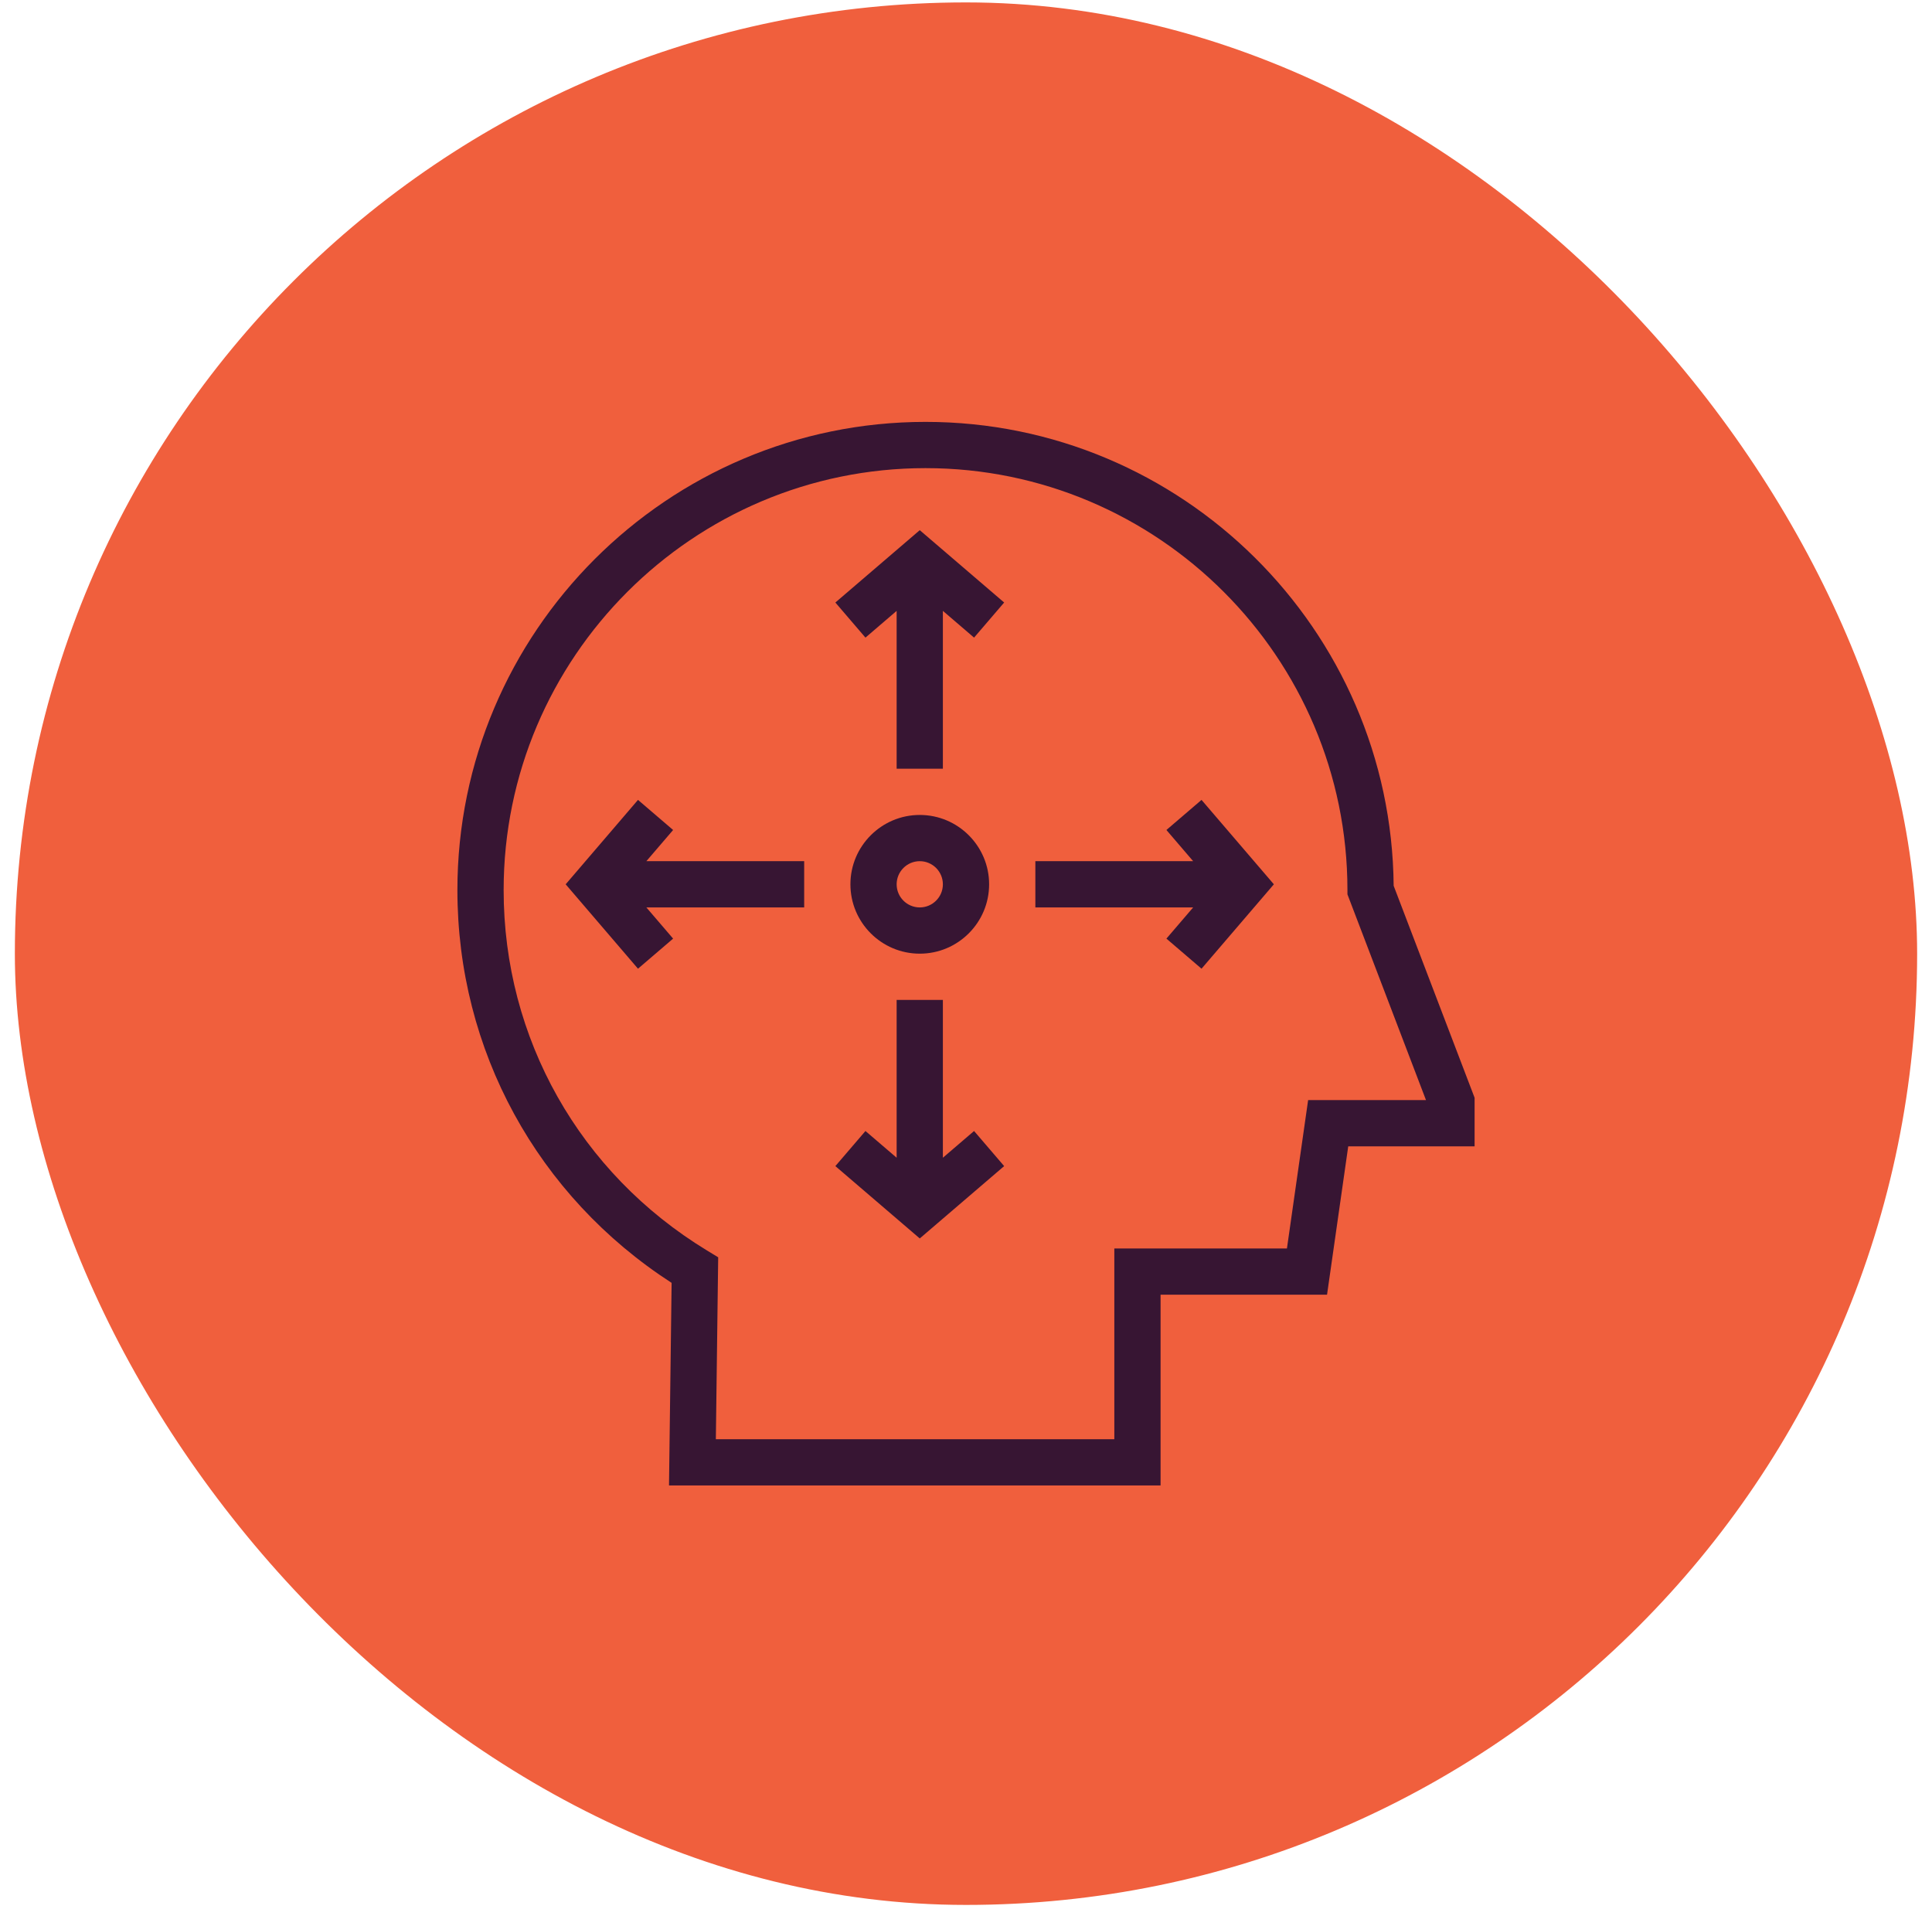 <svg width="120" height="119" viewBox="0 0 120 119" fill="none" xmlns="http://www.w3.org/2000/svg">
<rect x="0.923" y="0.15" width="118.154" height="118.154" rx="59.077" fill="#F05F3D"/>
<path d="M86.563 55.011C86.419 39.1 73.431 26.201 57.487 26.201C41.454 26.201 28.41 39.245 28.41 55.278C28.41 65.219 33.369 74.277 41.715 79.672L41.553 92.253H72.085V80.406H82.425L83.741 71.193H91.59V68.175L86.563 55.011ZM81.25 68.321L79.934 77.535H69.213V89.381H44.463L44.608 78.084L43.908 77.657C36.002 72.849 31.282 64.483 31.282 55.278C31.282 40.829 43.038 29.073 57.487 29.073C71.937 29.073 83.692 40.829 83.692 55.278V55.543L88.571 68.321H81.25Z" fill="#371533"/>
<path d="M57.128 59.227C59.504 59.227 61.436 57.295 61.436 54.919C61.436 52.544 59.504 50.612 57.128 50.612C54.753 50.612 52.821 52.544 52.821 54.919C52.821 57.295 54.753 59.227 57.128 59.227ZM57.128 53.483C57.92 53.483 58.564 54.128 58.564 54.919C58.564 55.711 57.92 56.355 57.128 56.355C56.337 56.355 55.692 55.711 55.692 54.919C55.692 54.128 56.337 53.483 57.128 53.483Z" fill="#371533"/>
<path d="M51.886 37.419L53.755 39.599L55.692 37.938V47.74H58.564V37.938L60.501 39.599L62.37 37.419L57.128 32.926L51.886 37.419Z" fill="#371533"/>
<path d="M72.448 51.546L74.109 53.483H64.308V56.355H74.109L72.448 58.292L74.629 60.161L79.122 54.919L74.629 49.677L72.448 51.546Z" fill="#371533"/>
<path d="M58.564 71.9V62.099H55.692V71.9L53.755 70.24L51.886 72.42L57.128 76.913L62.37 72.42L60.501 70.24L58.564 71.9Z" fill="#371533"/>
<path d="M41.808 51.546L39.627 49.677L35.135 54.919L39.627 60.161L41.808 58.292L40.147 56.355H49.949V53.483H40.147L41.808 51.546Z" fill="#371533"/>
</svg>
